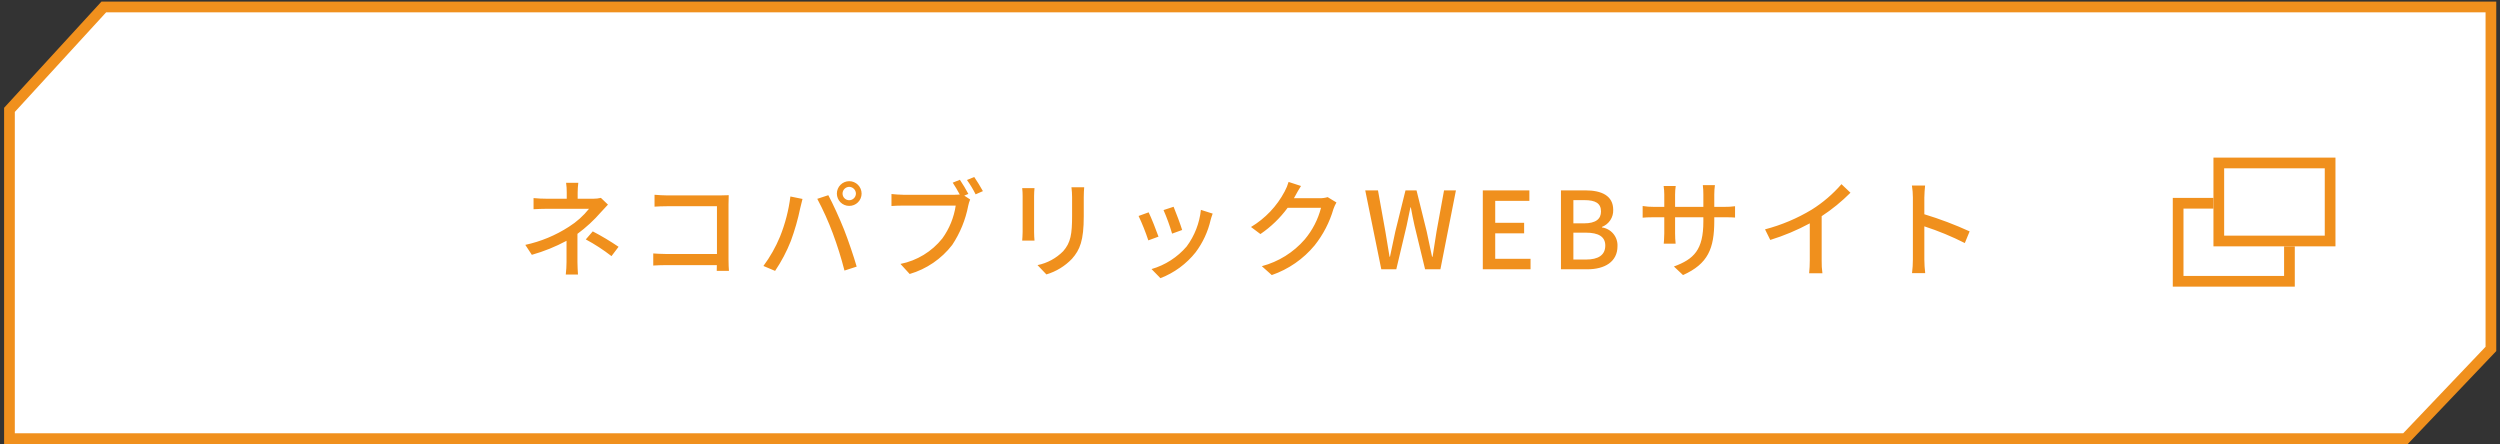 <svg width="467" height="83" viewBox="0 0 467 83" fill="none" xmlns="http://www.w3.org/2000/svg">
<rect x="0" y="0" width="467" height="83" fill="#333333" stroke="none"/>
<path d="M449.348 81.934H1.768V20.523L19.387 1.303H465.303V65.181L449.348 81.934Z" fill="white"/>
<path d="M19.827 2.303L2.768 20.912V80.934H448.92L464.303 64.781V2.303H19.827ZM18.947 0.303H466.303V65.581L449.777 82.934H0.768V20.134L18.947 0.303Z" fill="#F0901D"/>
<path d="M108.027 34.142H105.747C105.832 34.739 105.872 35.34 105.867 35.943V37.123H102.147C101.467 37.123 100.347 37.083 99.667 37.002V39.083C100.287 39.042 101.467 39.002 102.187 39.002H110.027C108.972 40.327 107.701 41.463 106.267 42.362C103.78 43.972 101.022 45.117 98.127 45.742L99.347 47.602C101.595 46.965 103.768 46.087 105.827 44.983V48.922C105.825 49.711 105.778 50.499 105.687 51.282H107.967C107.927 50.663 107.867 49.663 107.867 48.922V43.682C109.48 42.497 110.956 41.135 112.267 39.623C112.627 39.222 113.147 38.663 113.567 38.222L112.247 36.962C111.782 37.073 111.305 37.127 110.827 37.123H107.907V35.943C107.913 35.341 107.953 34.74 108.027 34.142V34.142ZM114.227 47.843L115.547 46.102C113.998 45.049 112.389 44.087 110.727 43.222L109.427 44.722C111.111 45.627 112.716 46.671 114.227 47.843V47.843ZM122.267 36.383V38.602C122.787 38.562 123.807 38.523 124.587 38.523H133.927V47.443H124.347C123.487 47.443 122.607 47.383 122.027 47.343V49.602C122.607 49.562 123.607 49.523 124.427 49.523H133.907C133.907 49.943 133.887 50.322 133.887 50.602H136.167C136.127 50.163 136.087 49.182 136.087 48.483V38.142C136.087 37.623 136.107 36.903 136.127 36.462C135.767 36.483 135.067 36.502 134.527 36.502H124.587C123.927 36.502 122.967 36.443 122.267 36.383ZM157.387 36.163C157.388 35.832 157.518 35.515 157.75 35.28C157.982 35.044 158.297 34.909 158.627 34.903C158.959 34.908 159.277 35.042 159.512 35.278C159.747 35.513 159.882 35.83 159.887 36.163C159.881 36.493 159.745 36.808 159.51 37.039C159.274 37.271 158.957 37.401 158.627 37.403C158.299 37.401 157.984 37.27 157.752 37.038C157.52 36.805 157.389 36.491 157.387 36.163V36.163ZM156.327 36.163C156.327 36.773 156.569 37.358 157.001 37.789C157.432 38.22 158.017 38.462 158.627 38.462C158.931 38.465 159.232 38.408 159.513 38.293C159.795 38.179 160.051 38.01 160.266 37.796C160.482 37.582 160.653 37.328 160.77 37.047C160.887 36.767 160.947 36.466 160.947 36.163C160.946 35.547 160.702 34.958 160.267 34.523C159.832 34.088 159.242 33.843 158.627 33.843C158.015 33.847 157.43 34.094 156.999 34.529C156.568 34.963 156.326 35.55 156.327 36.163ZM145.707 44.203C144.903 46.15 143.861 47.99 142.607 49.682L144.787 50.602C145.967 48.855 146.953 46.984 147.727 45.023C148.467 43.016 149.056 40.957 149.487 38.862C149.587 38.422 149.767 37.663 149.907 37.163L147.647 36.703C147.325 39.275 146.673 41.796 145.707 44.203V44.203ZM155.567 43.583C156.417 45.862 157.145 48.185 157.747 50.542L160.027 49.803C159.487 47.922 158.427 44.803 157.667 42.883C156.867 40.862 155.547 37.962 154.727 36.462L152.667 37.142C153.775 39.223 154.744 41.374 155.567 43.583V43.583ZM179.307 33.583L177.967 34.123C178.387 34.763 178.907 35.602 179.287 36.343C178.988 36.374 178.687 36.388 178.387 36.383H168.707C168.047 36.383 167.107 36.303 166.527 36.242V38.483C167.047 38.443 167.847 38.403 168.687 38.403H178.527C178.197 40.62 177.34 42.725 176.027 44.542C174.063 47.001 171.293 48.687 168.207 49.303L169.927 51.182C173.08 50.26 175.859 48.362 177.867 45.763C179.346 43.54 180.366 41.045 180.867 38.422C180.948 38.025 181.069 37.636 181.227 37.263L180.127 36.542L180.887 36.222C180.406 35.316 179.879 34.435 179.307 33.583ZM181.987 33.062L180.627 33.623C181.237 34.472 181.778 35.368 182.247 36.303L183.607 35.703C183.207 34.962 182.467 33.763 181.987 33.062ZM202.527 34.983H200.147C200.224 35.593 200.264 36.207 200.267 36.822V40.263C200.267 43.763 200.007 45.322 198.607 46.922C197.302 48.248 195.63 49.154 193.807 49.523L195.467 51.263C197.287 50.721 198.935 49.715 200.247 48.343C201.727 46.663 202.447 44.962 202.447 40.383V36.822C202.447 36.102 202.487 35.502 202.527 34.983V34.983ZM193.247 35.142H190.947C191.002 35.634 191.029 36.128 191.027 36.623V43.322C191.027 43.903 190.967 44.602 190.947 44.943H193.247C193.207 44.542 193.167 43.843 193.167 43.322V36.623C193.167 36.062 193.207 35.562 193.247 35.142V35.142ZM219.227 38.623L217.347 39.242C217.974 40.673 218.508 42.143 218.947 43.642L220.827 42.962C220.567 42.083 219.587 39.462 219.227 38.623V38.623ZM226.527 39.903L224.327 39.203C224.07 41.68 223.151 44.042 221.667 46.042C219.938 48.058 217.658 49.525 215.107 50.263L216.767 51.962C219.354 50.967 221.626 49.295 223.347 47.123C224.693 45.327 225.647 43.27 226.147 41.083C226.227 40.763 226.347 40.403 226.527 39.903V39.903ZM214.567 39.663L212.687 40.343C213.385 41.825 213.992 43.347 214.507 44.903L216.407 44.203C216.027 43.102 215.027 40.583 214.567 39.663V39.663ZM243.027 34.742L240.707 33.983C240.527 34.608 240.279 35.212 239.967 35.782C238.517 38.521 236.345 40.81 233.687 42.403L235.447 43.722C237.406 42.389 239.124 40.732 240.527 38.822H246.767C246.206 40.991 245.168 43.007 243.727 44.722C241.617 47.158 238.822 48.9 235.707 49.722L237.567 51.383C240.691 50.304 243.459 48.388 245.567 45.843C247.172 43.827 248.367 41.517 249.087 39.042C249.233 38.618 249.421 38.21 249.647 37.822L248.007 36.822C247.521 36.97 247.014 37.037 246.507 37.023H241.707C241.807 36.862 241.907 36.682 241.987 36.523C242.207 36.123 242.627 35.343 243.027 34.742V34.742ZM258.027 50.303H260.827L262.767 42.123C263.007 40.962 263.247 39.862 263.467 38.742H263.547C263.747 39.862 263.967 40.962 264.227 42.123L266.207 50.303H269.067L271.967 35.562H269.747L268.347 43.242C268.107 44.782 267.847 46.362 267.607 47.962H267.507C267.167 46.362 266.847 44.782 266.507 43.242L264.607 35.562H262.547L260.647 43.242C260.307 44.803 259.967 46.383 259.647 47.962H259.567C259.307 46.383 259.047 44.803 258.787 43.242L257.407 35.562H255.027L258.027 50.303ZM276.987 50.303H285.907V48.343H279.307V43.583H284.707V41.623H279.307V37.523H285.687V35.562H276.987V50.303ZM291.587 50.303H296.507C299.767 50.303 302.147 48.903 302.147 45.983C302.185 45.143 301.909 44.319 301.373 43.672C300.837 43.025 300.079 42.601 299.247 42.483V42.383C299.885 42.138 300.431 41.7 300.807 41.13C301.184 40.559 301.373 39.885 301.347 39.203C301.347 36.542 299.167 35.562 296.147 35.562H291.587V50.303ZM293.907 41.722V37.383H295.947C298.027 37.383 299.067 37.962 299.067 39.502C299.067 40.883 298.127 41.722 295.887 41.722H293.907ZM293.907 48.483V43.462H296.247C298.587 43.462 299.867 44.203 299.867 45.862C299.867 47.663 298.547 48.483 296.247 48.483H293.907ZM320.227 41.263V40.583H322.127C323.087 40.583 323.787 40.602 324.107 40.642V38.523C323.444 38.613 322.776 38.653 322.107 38.642H320.227V36.322C320.228 35.74 320.268 35.159 320.347 34.583H318.087C318.157 35.16 318.19 35.741 318.187 36.322V38.642H312.907V36.343C312.907 35.807 312.947 35.272 313.027 34.742H310.767C310.846 35.272 310.886 35.807 310.887 36.343V38.642H308.927C308.23 38.648 307.535 38.594 306.847 38.483V40.663C307.167 40.623 307.987 40.583 308.927 40.583H310.887V43.583C310.887 44.422 310.807 45.242 310.787 45.523H313.007C312.938 44.878 312.905 44.23 312.907 43.583V40.583H318.187V41.383C318.187 46.682 316.427 48.403 312.687 49.782L314.387 51.383C319.067 49.282 320.227 46.422 320.227 41.263V41.263ZM329.707 42.843L330.687 44.822C333.242 44.033 335.714 42.995 338.067 41.722V48.682C338.067 49.471 338.027 50.258 337.947 51.042H340.427C340.318 50.261 340.272 49.472 340.287 48.682V40.383C342.226 39.111 344.029 37.644 345.667 36.002L343.987 34.403C342.38 36.257 340.507 37.861 338.427 39.163C335.712 40.801 332.775 42.041 329.707 42.843V42.843ZM357.327 48.462C357.326 49.318 357.273 50.173 357.167 51.023H359.627C359.527 50.173 359.474 49.318 359.467 48.462V42.282C362.064 43.124 364.592 44.167 367.027 45.403L367.927 43.222C365.181 41.969 362.355 40.9 359.467 40.023V36.903C359.467 36.203 359.547 35.322 359.607 34.663H357.147C357.265 35.403 357.325 36.152 357.327 36.903V48.462Z" fill="#F0901D"/>
<path d="M427.668 37.967H406.875V52.544H427.668V37.967Z" stroke="#F0901D" stroke-width="2"/>
<path d="M436.266 29.441H413.473V46.018H436.266V29.441Z" fill="white"/>
<path d="M435.266 30.441H414.473V45.018H435.266V30.441Z" stroke="#F0901D" stroke-width="2"/>
</svg>
